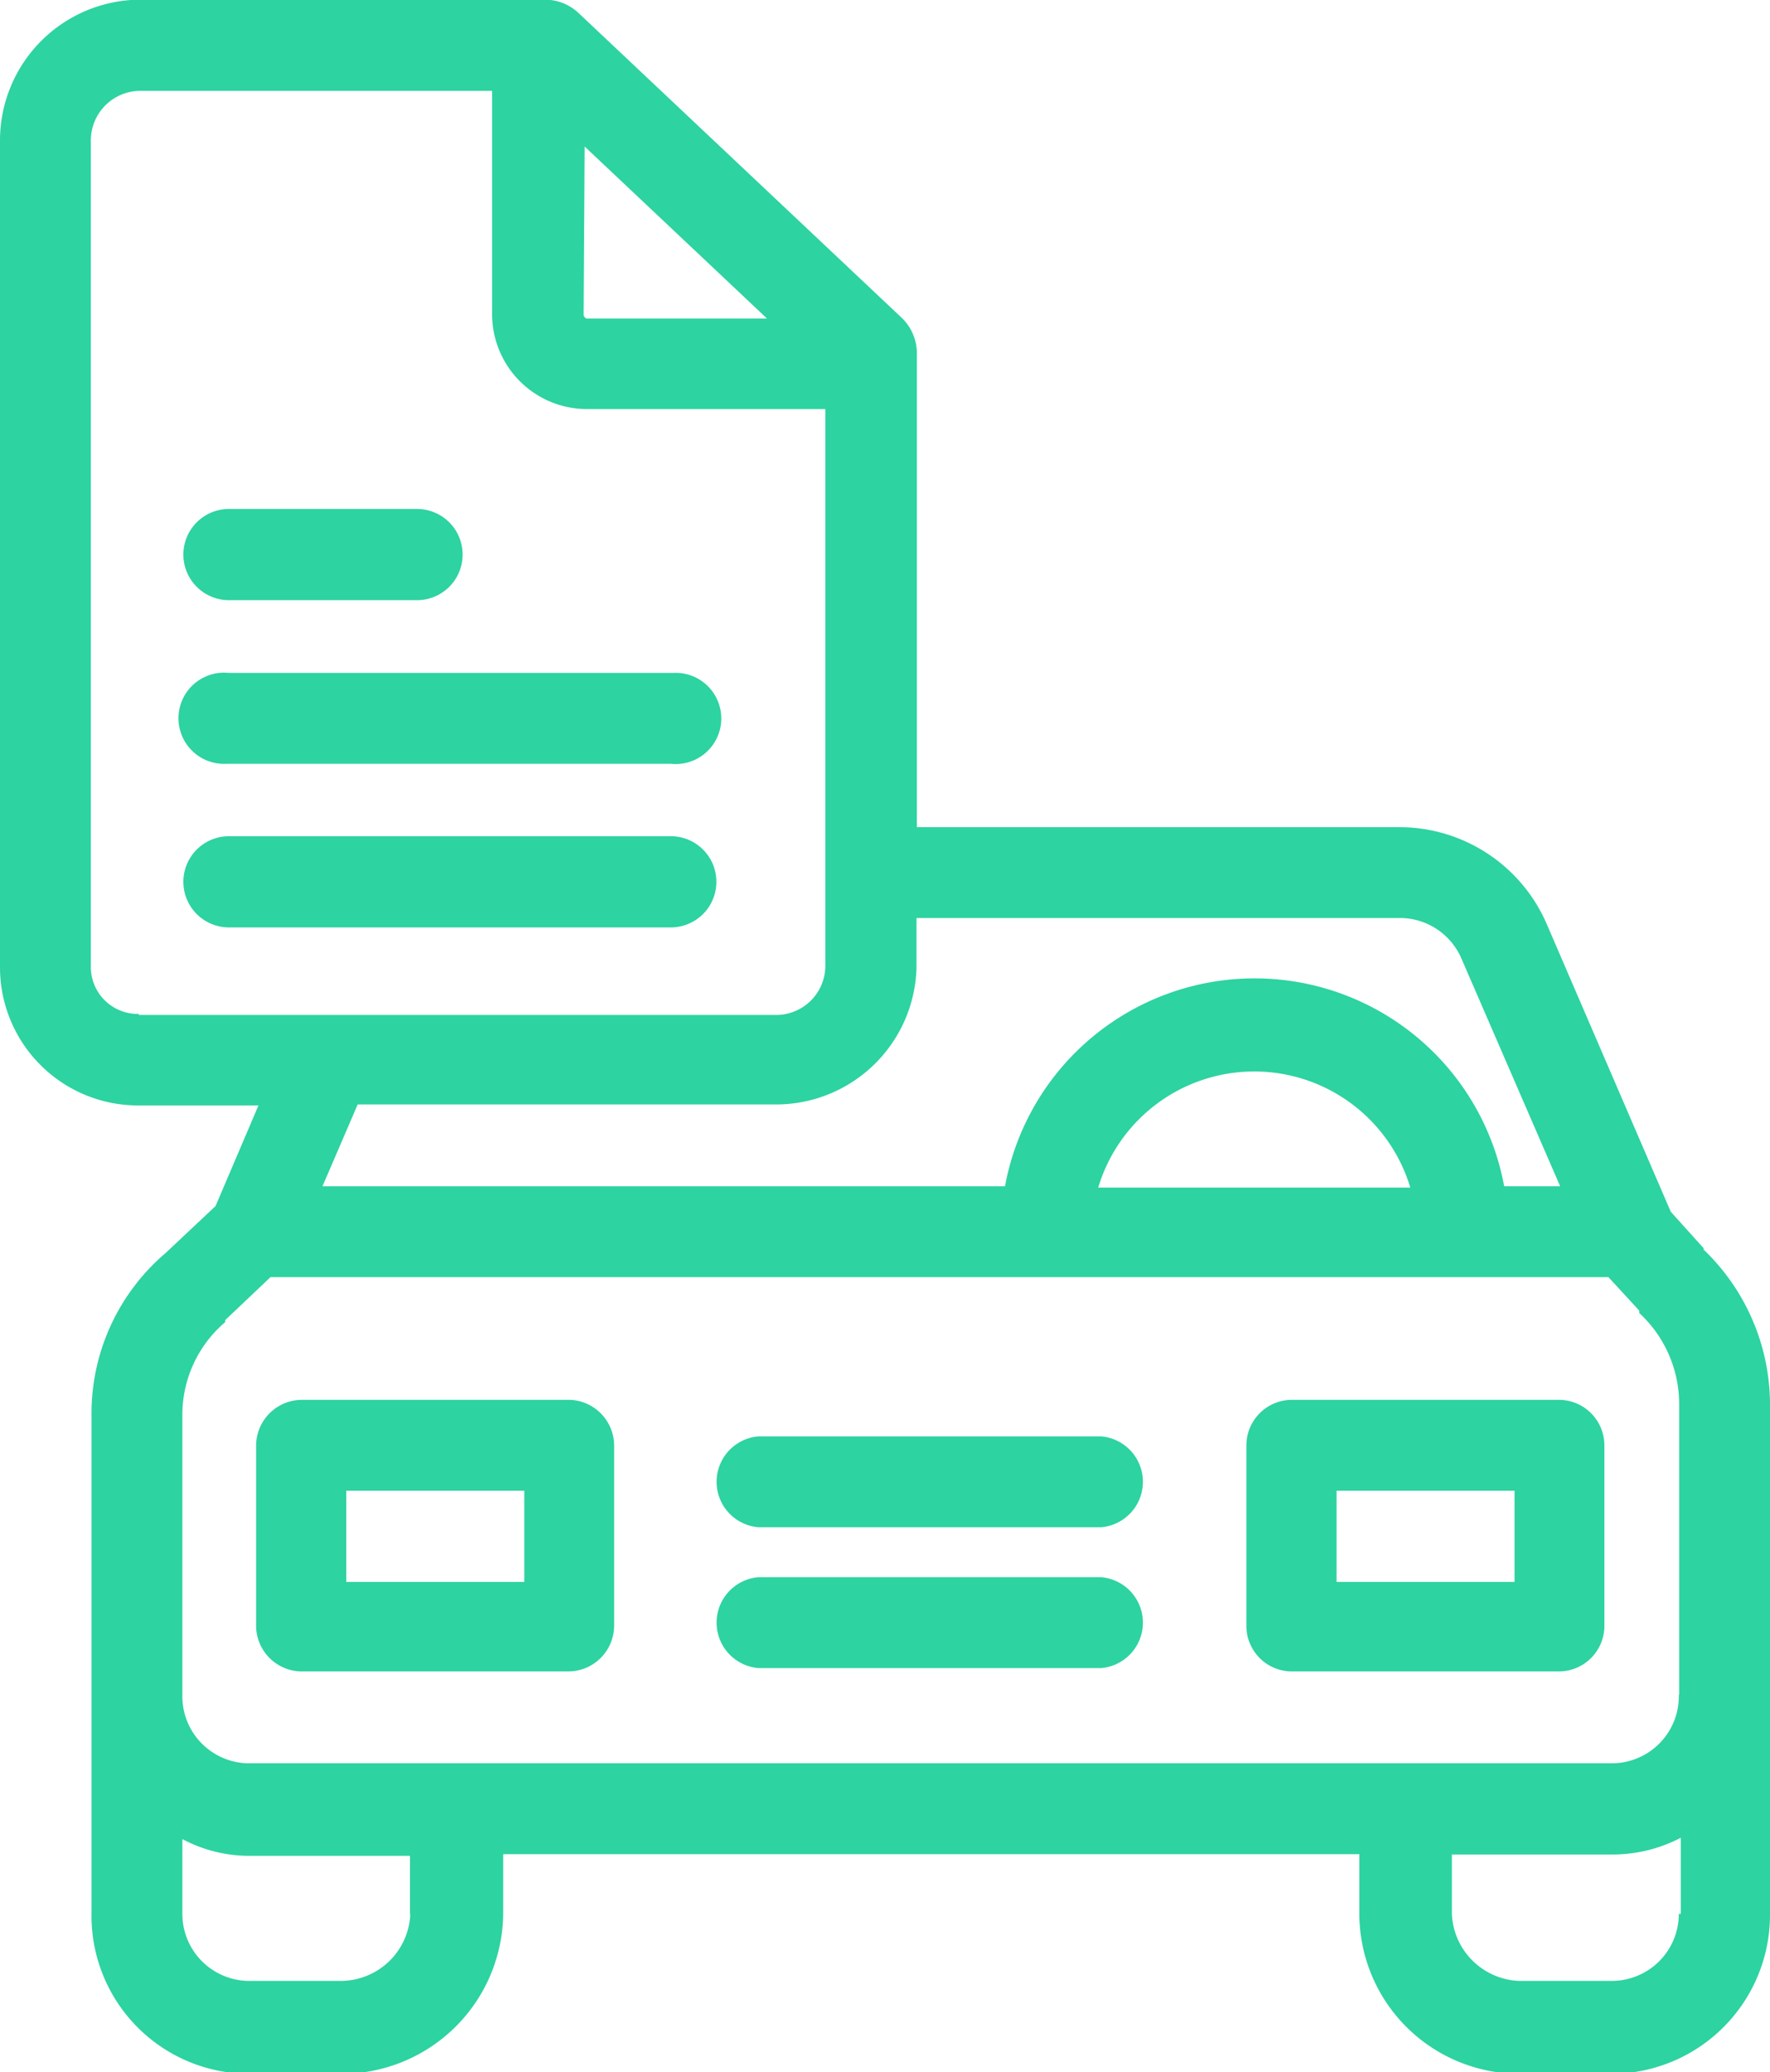 <svg id="Ebene_1" data-name="Ebene 1" xmlns="http://www.w3.org/2000/svg" viewBox="0 0 52.8 61.8"><defs><style>.cls-1{fill:#2dd3a0;fill-rule:evenodd;}</style></defs><title>icon_management_details</title><path id="Form_7" data-name="Form 7" class="cls-1" d="M59.4,39.4l-1-1.11-3.7-8.58a4.79,4.79,0,0,0-4.4-2.89H35.91V12.63a1.47,1.47,0,0,0-.45-1l-9.65-9.1a1.47,1.47,0,0,0-1-.39H12.71A4.2,4.2,0,0,0,8.56,6.36V31a4.12,4.12,0,0,0,4.11,4.12h3.6l-1.28,3-1.5,1.41a6.28,6.28,0,0,0-2.2,4.85V59.21A4.71,4.71,0,0,0,16,64h2.79a4.82,4.82,0,0,0,4.78-4.75V57.45H49.11v1.76A4.78,4.78,0,0,0,53.87,64h2.79a4.74,4.74,0,0,0,4.7-4.75V44a6.41,6.41,0,0,0-2-4.6ZM35.9,31V29.53H50.26a2,2,0,0,1,1.9,1.22l2.94,6.78H53.43a7.57,7.57,0,0,0-14.89,0H18.18l1.05-2.44H31.66A4.19,4.19,0,0,0,35.9,31Zm14.73,6.57H41.32a4.86,4.86,0,0,1,9.31,0ZM26,6.52l5.44,5.13H26.05a.16.16,0,0,1-.08-.1ZM12.7,32.39A1.4,1.4,0,0,1,11.27,31V6.37A1.48,1.48,0,0,1,12.7,4.86H23.24v6.69a2.83,2.83,0,0,0,2.8,2.8h7.14V31a1.47,1.47,0,0,1-1.53,1.42H12.7Zm8.1,26.84a2.08,2.08,0,0,1-2.06,2h-2.8a2,2,0,0,1-1.94-2V57a4.24,4.24,0,0,0,1.94.5h4.85v1.77Zm37.84,0a2,2,0,0,1-2,2H53.87a2.09,2.09,0,0,1-2-2V57.46h4.83a4.39,4.39,0,0,0,2-.5v2.27Zm0-6.54a2,2,0,0,1-2,2.05H15.93A2,2,0,0,1,14,52.69V44.38a3.63,3.63,0,0,1,1.28-2.8.21.21,0,0,1,0-.06l1.35-1.28H56.54l.92,1a.43.43,0,0,0,0,.07A3.7,3.7,0,0,1,58.65,44v8.7h0ZM25.56,43.9h-8a1.37,1.37,0,0,0-1.36,1.36v5.42A1.37,1.37,0,0,0,17.52,52h8a1.37,1.37,0,0,0,1.36-1.36V45.26A1.37,1.37,0,0,0,25.56,43.9ZM24.2,49.33H18.89V46.61H24.2ZM55.1,43.9h-8a1.36,1.36,0,0,0-1.36,1.36v5.42A1.36,1.36,0,0,0,47.06,52h8a1.36,1.36,0,0,0,1.36-1.36V45.26a1.36,1.36,0,0,0-1.36-1.36Zm-1.36,5.43H48.43V46.61h5.31Zm-12.32-.14H31.18a1.36,1.36,0,0,0,0,2.71H41.41a1.36,1.36,0,0,0,0-2.71Zm0-4.2H31.18a1.36,1.36,0,0,0,0,2.71H41.41a1.36,1.36,0,0,0,0-2.71h0ZM28.57,22.22H15.39a1.36,1.36,0,1,0-.07,2.71H28.57a1.36,1.36,0,1,0,.07-2.71ZM21,17.33H15.39a1.36,1.36,0,0,0,0,2.72H21a1.36,1.36,0,1,0,0-2.72Zm7.57,9.76H15.39a1.36,1.36,0,0,0,0,2.72H28.57a1.36,1.36,0,0,0,0-2.72Z" transform="translate(-8.56 -2.15)"/></svg>